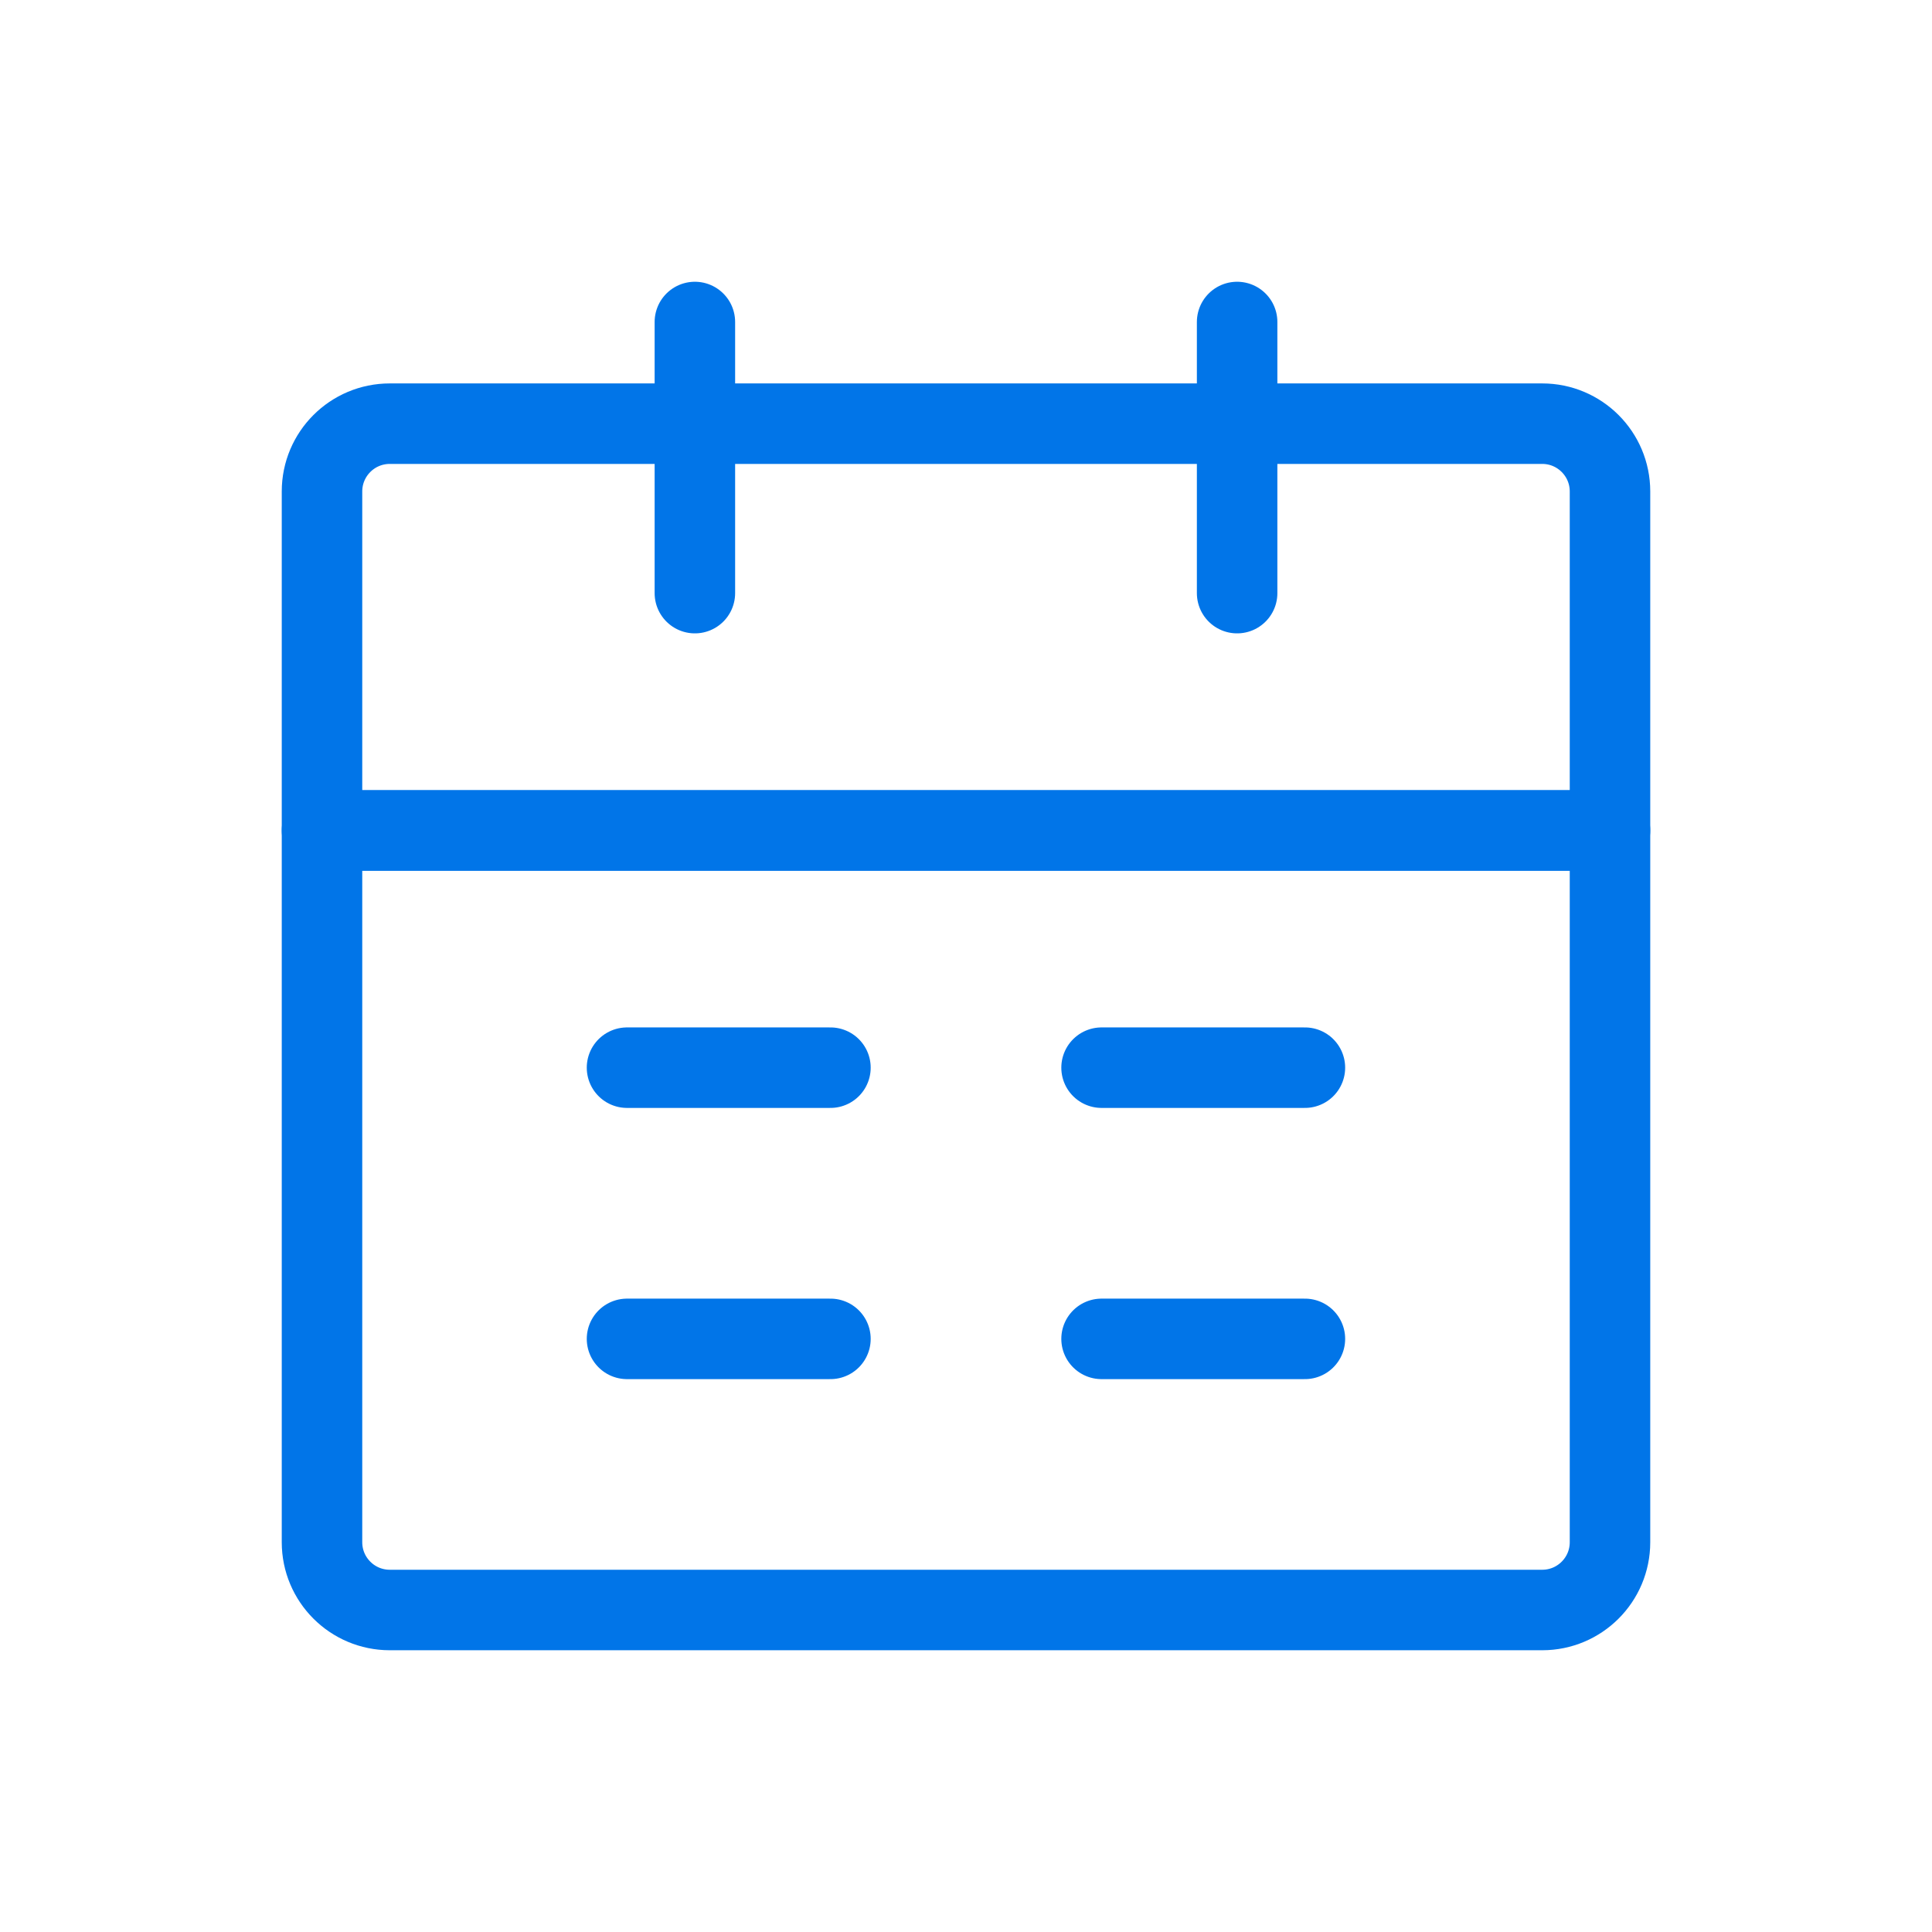 <svg width="24" height="24" viewBox="0 0 24 24" fill="none" xmlns="http://www.w3.org/2000/svg">
<path d="M4 10.316H20V19.158C20 19.623 19.623 20 19.158 20H4.842C4.377 20 4 19.623 4 19.158V10.316Z" stroke="#0175E8" stroke-linejoin="round"/>
<path d="M4 6.105C4 5.64 4.377 5.263 4.842 5.263H19.158C19.623 5.263 20 5.64 20 6.105V10.316H4V6.105Z" stroke="#0175E8" stroke-linejoin="round"/>
<path d="M8.632 4V7.368" stroke="#0175E8" stroke-linecap="round" stroke-linejoin="round"/>
<path d="M15.368 4V7.368" stroke="#0175E8" stroke-linecap="round" stroke-linejoin="round"/>
<path d="M13.684 16.632H16.21" stroke="#0175E8" stroke-linecap="round" stroke-linejoin="round"/>
<path d="M7.789 16.632H10.316" stroke="#0175E8" stroke-linecap="round" stroke-linejoin="round"/>
<path d="M13.684 13.263H16.21" stroke="#0175E8" stroke-linecap="round" stroke-linejoin="round"/>
<path d="M7.789 13.263H10.316" stroke="#0175E8" stroke-linecap="round" stroke-linejoin="round"/>
</svg>
